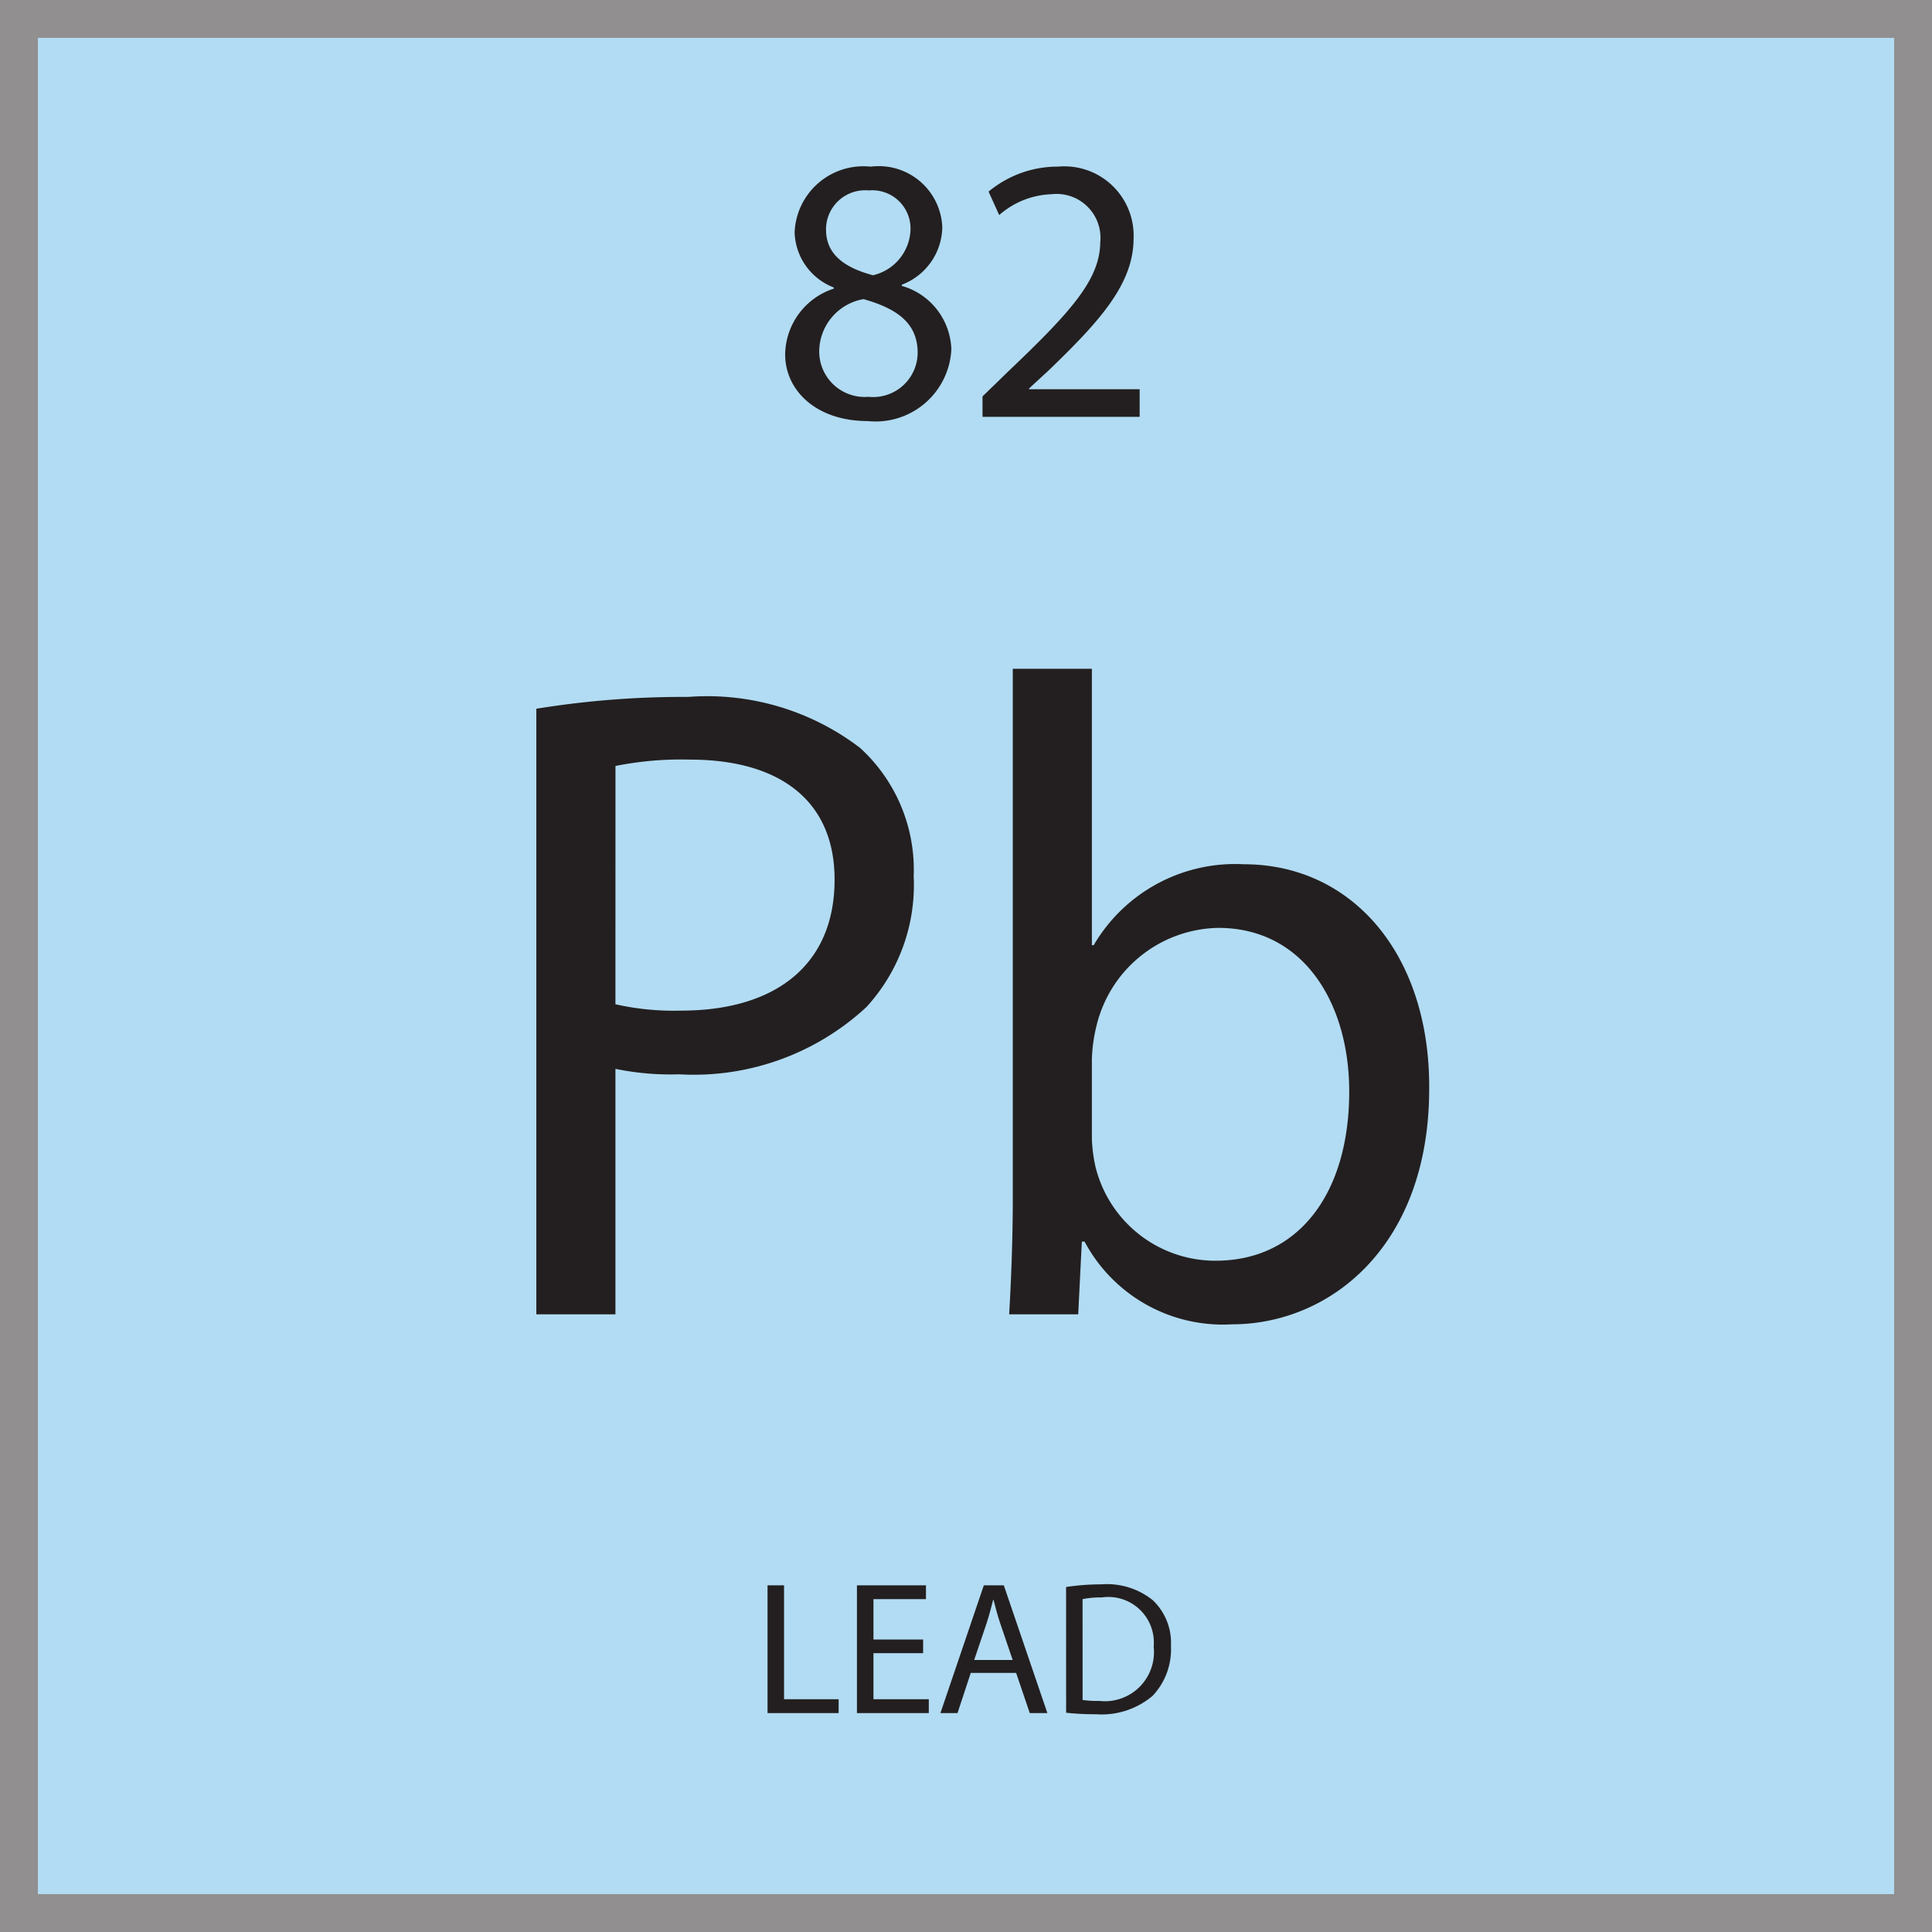 <svg id="Layer_1" data-name="Layer 1" xmlns="http://www.w3.org/2000/svg" viewBox="0 0 51 51">
  <title>Artboard 1</title>
  <g id="Layer_2" data-name="Layer 2">
    <g id="Layer_1-2" data-name="Layer 1-2">
      <g>
        <g style="opacity: 0.5">
          <rect x="0.5" y="0.5" width="50" height="50" style="fill: #65bae8;stroke: #231f20;stroke-miterlimit: 10"/>
        </g>
        <g>
          <g style="isolation: isolate">
            <g style="isolation: isolate">
              <path d="M14.158,18.709a24.196,24.196,0,0,1,4.008-.312,6.647,6.647,0,0,1,4.537,1.345,4.35,4.35,0,0,1,1.416,3.384,4.767,4.767,0,0,1-1.248,3.458,6.705,6.705,0,0,1-4.945,1.775,7.186,7.186,0,0,1-1.68-.144v6.48H14.158Zm2.088,7.801a7,7,0,0,0,1.729.168c2.52,0,4.056-1.225,4.056-3.457,0-2.137-1.512-3.169-3.816-3.169a8.785,8.785,0,0,0-1.968.168Z" style="fill: #231f20"/>
            </g>
            <g style="isolation: isolate">
              <path d="M26.639,34.695c.048-.792.096-1.968.096-3V17.654h2.088v7.296h.048A4.328,4.328,0,0,1,32.831,22.814c2.88,0,4.92,2.4,4.896,5.929,0,4.152-2.616,6.216-5.209,6.216a4.137,4.137,0,0,1-3.888-2.184h-.072l-.096,1.92Zm2.184-4.656a3.883,3.883,0,0,0,.097.768,3.258,3.258,0,0,0,3.168,2.473c2.208,0,3.528-1.8,3.528-4.465,0-2.328-1.2-4.321-3.456-4.321a3.368,3.368,0,0,0-3.217,2.593,4.168,4.168,0,0,0-.12.864Z" style="fill: #231f20"/>
            </g>
          </g>
          <g>
            <rect x="0.486" y="37.032" width="50" height="13.442" style="fill: none"/>
            <g style="isolation: isolate">
              <path d="M20.261,41.848h.436v3.008h1.441v.365h-1.877Z" style="fill: #231f20"/>
              <path d="M24.368,43.639h-1.311v1.217h1.461v.365h-1.897v-3.373h1.822v.365H23.057V43.279h1.311Z" style="fill: #231f20"/>
              <path d="M25.626,44.16l-.35,1.061h-.451l1.146-3.373H26.498l1.15,3.373h-.465l-.36-1.061Zm1.106-.341-.33-.971c-.075-.221-.125-.421-.175-.616h-.01c-.051.2-.105.406-.171.611l-.33.976Z" style="fill: #231f20"/>
              <path d="M28.142,41.893a6.222,6.222,0,0,1,.926-.07,1.931,1.931,0,0,1,1.366.421,1.553,1.553,0,0,1,.476,1.211,1.784,1.784,0,0,1-.485,1.312,2.083,2.083,0,0,1-1.492.485,7.165,7.165,0,0,1-.79-.04Zm.436,2.982a2.678,2.678,0,0,0,.44.025,1.296,1.296,0,0,0,1.436-1.432A1.202,1.202,0,0,0,29.087,42.168a2.44,2.44,0,0,0-.51.045Z" style="fill: #231f20"/>
            </g>
          </g>
          <g>
            <rect x="0.486" y="0.526" width="50" height="15.087" style="fill: none"/>
            <g style="isolation: isolate">
              <path d="M20.726,9.355A1.855,1.855,0,0,1,22.015,7.617l-.01-.03a1.609,1.609,0,0,1-1.029-1.459,1.819,1.819,0,0,1,2.009-1.729,1.678,1.678,0,0,1,1.889,1.6A1.651,1.651,0,0,1,23.804,7.516v.03A1.8,1.8,0,0,1,25.113,9.225a2.001,2.001,0,0,1-2.208,1.89C21.545,11.115,20.726,10.305,20.726,9.355Zm3.498-.04c0-.789-.549-1.169-1.429-1.419a1.411,1.411,0,0,0-1.169,1.34,1.201,1.201,0,0,0,1.299,1.239A1.176,1.176,0,0,0,24.224,9.315Zm-2.418-3.248c0,.649.49,1,1.239,1.199a1.279,1.279,0,0,0,.989-1.179,1.009,1.009,0,0,0-1.099-1.06A1.033,1.033,0,0,0,21.805,6.067Z" style="fill: #231f20"/>
              <path d="M25.936,11.004v-.54l.689-.669c1.659-1.579,2.409-2.419,2.419-3.398a1.159,1.159,0,0,0-1.289-1.27,2.21,2.21,0,0,0-1.379.55l-.28-.619a2.852,2.852,0,0,1,1.839-.66,1.828,1.828,0,0,1,1.989,1.889c0,1.2-.87,2.169-2.239,3.488l-.52.479v.021H30.084v.729Z" style="fill: #231f20"/>
            </g>
          </g>
        </g>
      </g>
    </g>
  </g>
</svg>
